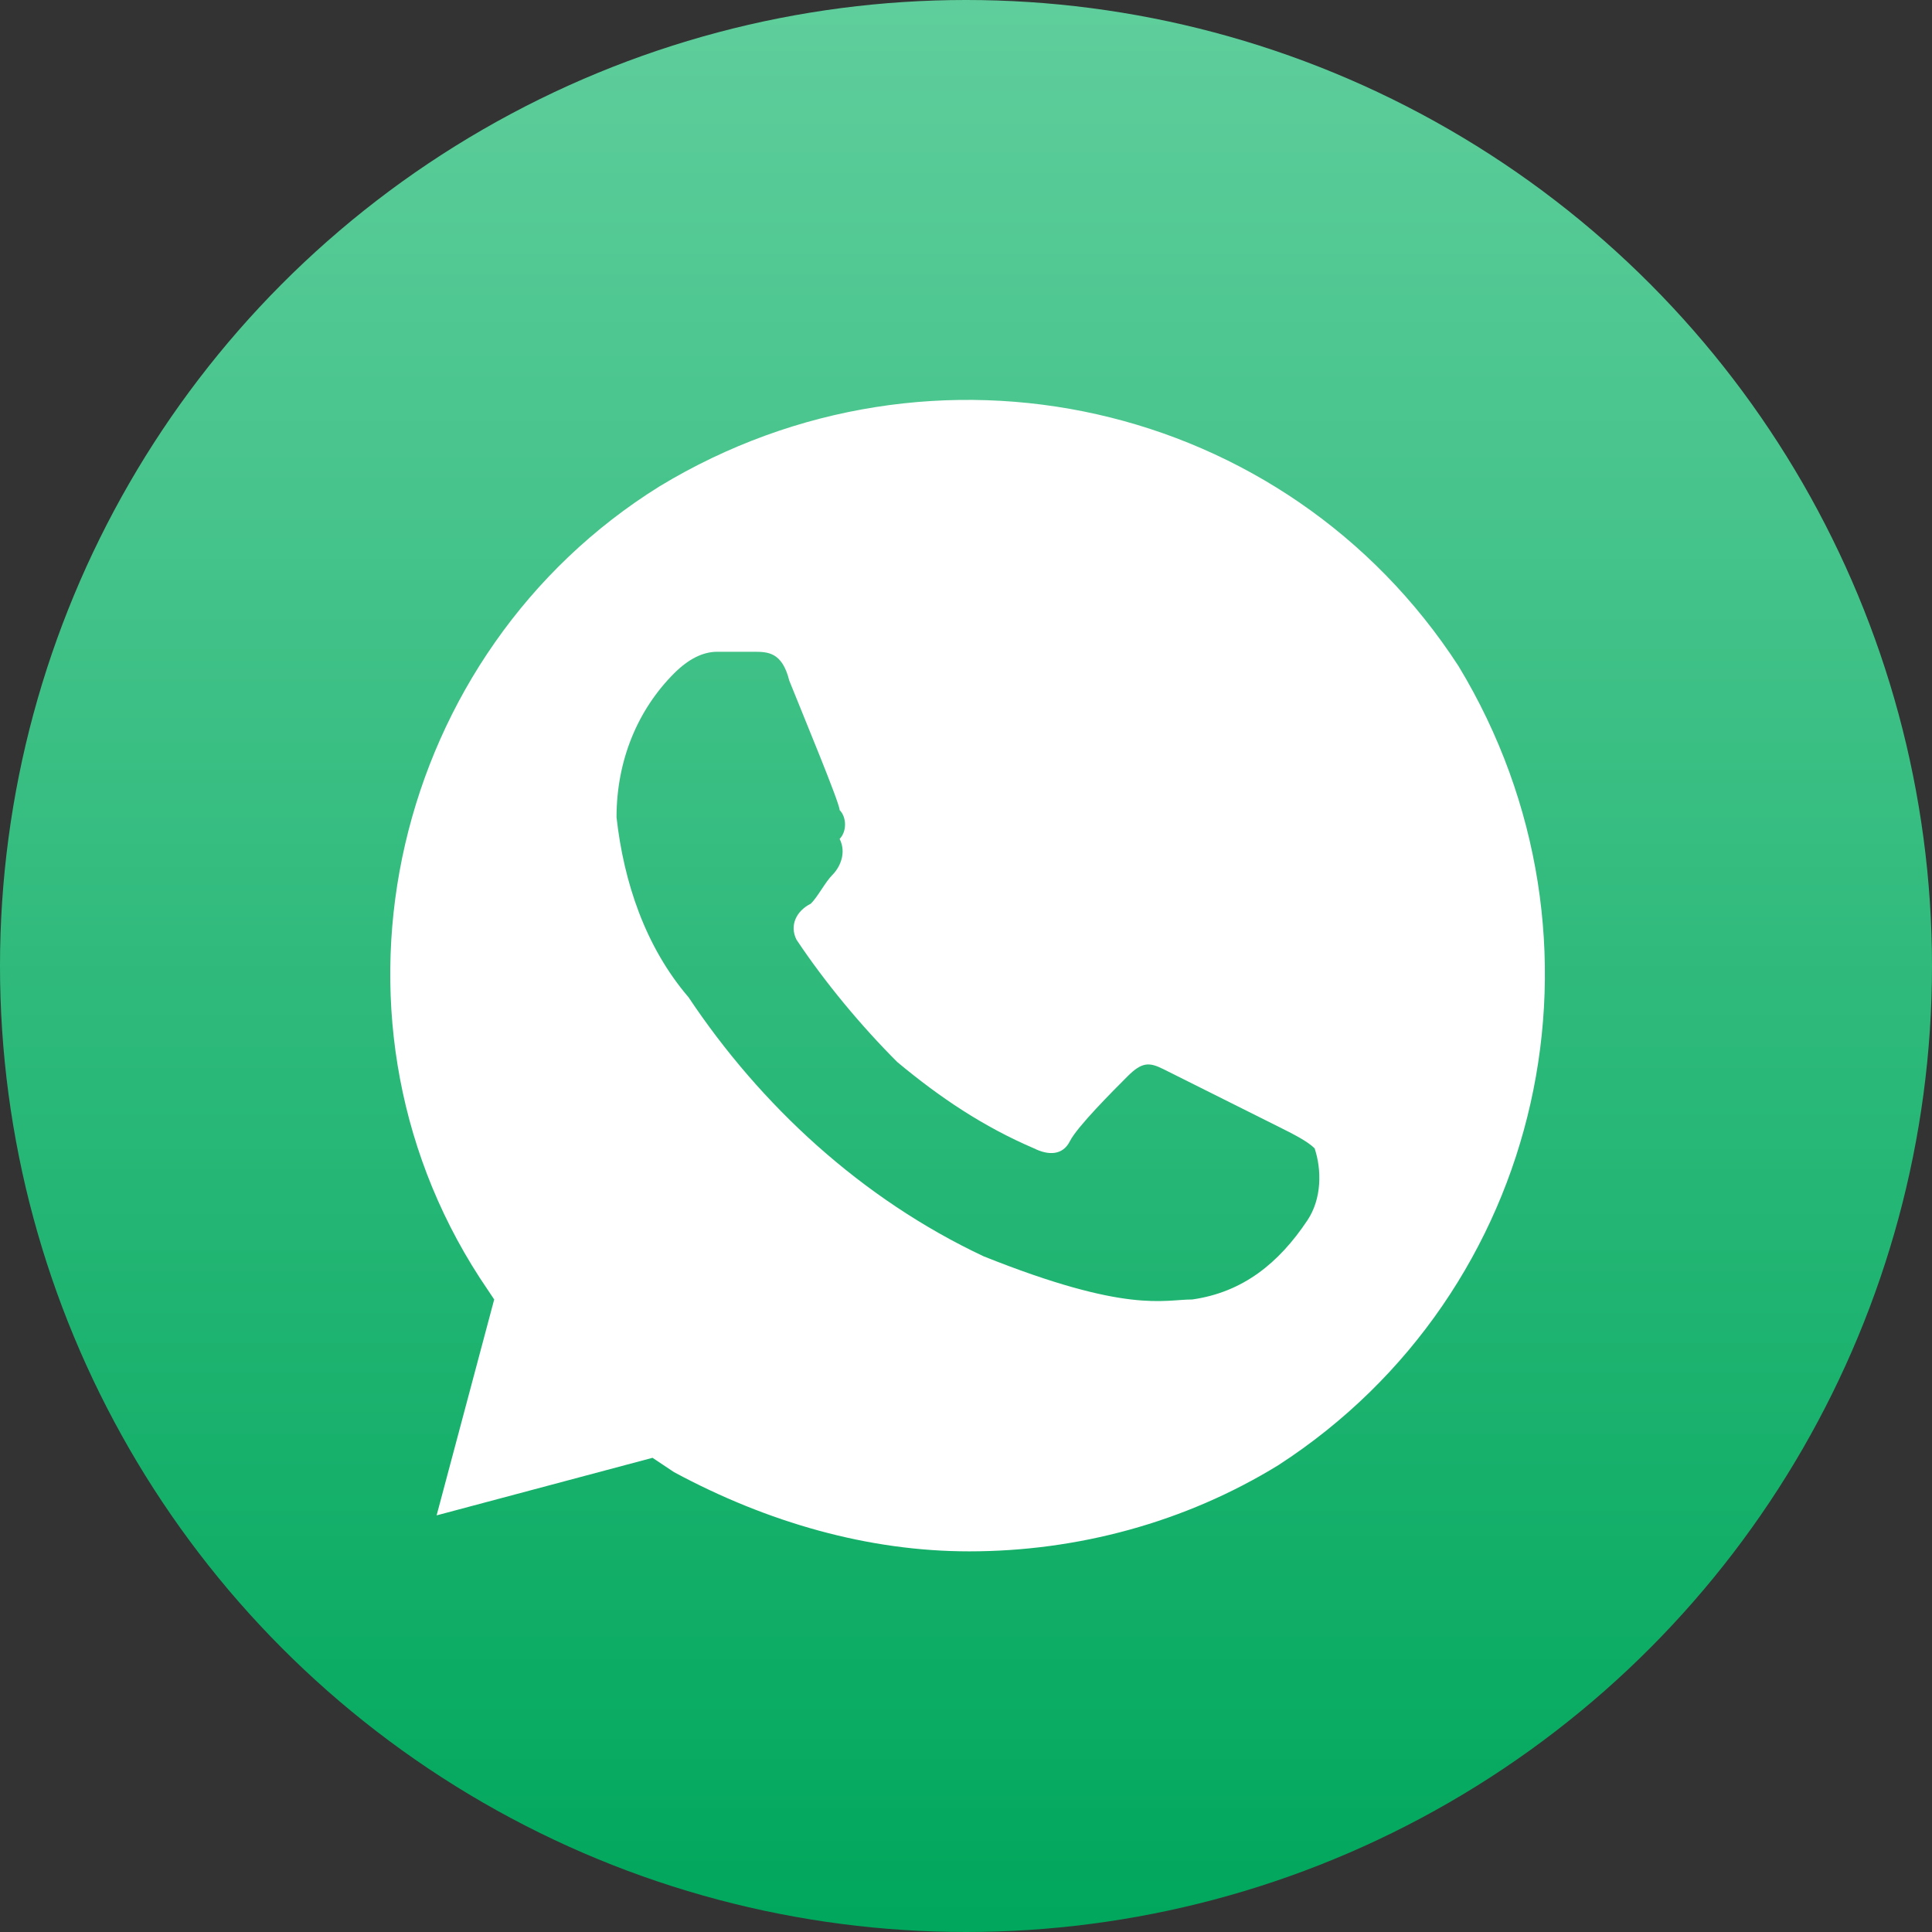 <svg xmlns="http://www.w3.org/2000/svg" width="401" height="401" viewBox="0 0 401 401" fill="none"><rect x="0" y="0" width="401" height="401" fill="#333333" stroke="none"/><circle cx="200.5" cy="200.5" r="200.5" fill="url(#paint0_linear_78_26)"></circle><path d="M302.733 138.266C266.883 82.998 193.69 66.567 136.928 100.923C81.66 135.279 63.736 209.965 99.585 265.233L102.573 269.715L90.623 314.526L135.435 302.577L139.916 305.564C159.334 316.02 180.247 321.995 201.159 321.995C223.565 321.995 245.971 316.02 265.389 304.07C320.657 268.221 337.088 195.028 302.733 138.266ZM271.364 253.283C265.389 262.246 257.921 268.221 247.465 269.715C241.49 269.715 234.021 272.702 204.146 260.752C178.753 248.802 157.841 229.384 142.903 206.978C133.941 196.522 129.46 183.078 127.966 169.635C127.966 157.685 132.447 147.229 139.916 139.76C142.903 136.772 145.891 135.279 148.878 135.279H156.347C159.334 135.279 162.322 135.279 163.816 141.254C166.803 148.722 174.272 166.647 174.272 168.141C175.765 169.635 175.765 172.622 174.272 174.116C175.765 177.103 174.272 180.091 172.778 181.584C171.284 183.078 169.791 186.066 168.297 187.559C165.309 189.053 163.816 192.041 165.309 195.028C171.284 203.99 178.753 212.953 186.222 220.421C195.184 227.89 204.146 233.865 214.602 238.346C217.59 239.84 220.577 239.84 222.071 236.852C223.565 233.865 231.034 226.396 234.021 223.409C237.008 220.421 238.502 220.421 241.49 221.915L265.389 233.865C268.377 235.359 271.364 236.852 272.858 238.346C274.352 242.827 274.352 248.802 271.364 253.283Z" fill="white"></path><defs><linearGradient id="paint0_linear_78_26" x1="200.5" y1="0" x2="200.5" y2="401" gradientUnits="userSpaceOnUse"><stop stop-color="#5FCE9C"></stop><stop offset="1" stop-color="#00A75C"></stop></linearGradient></defs></svg>